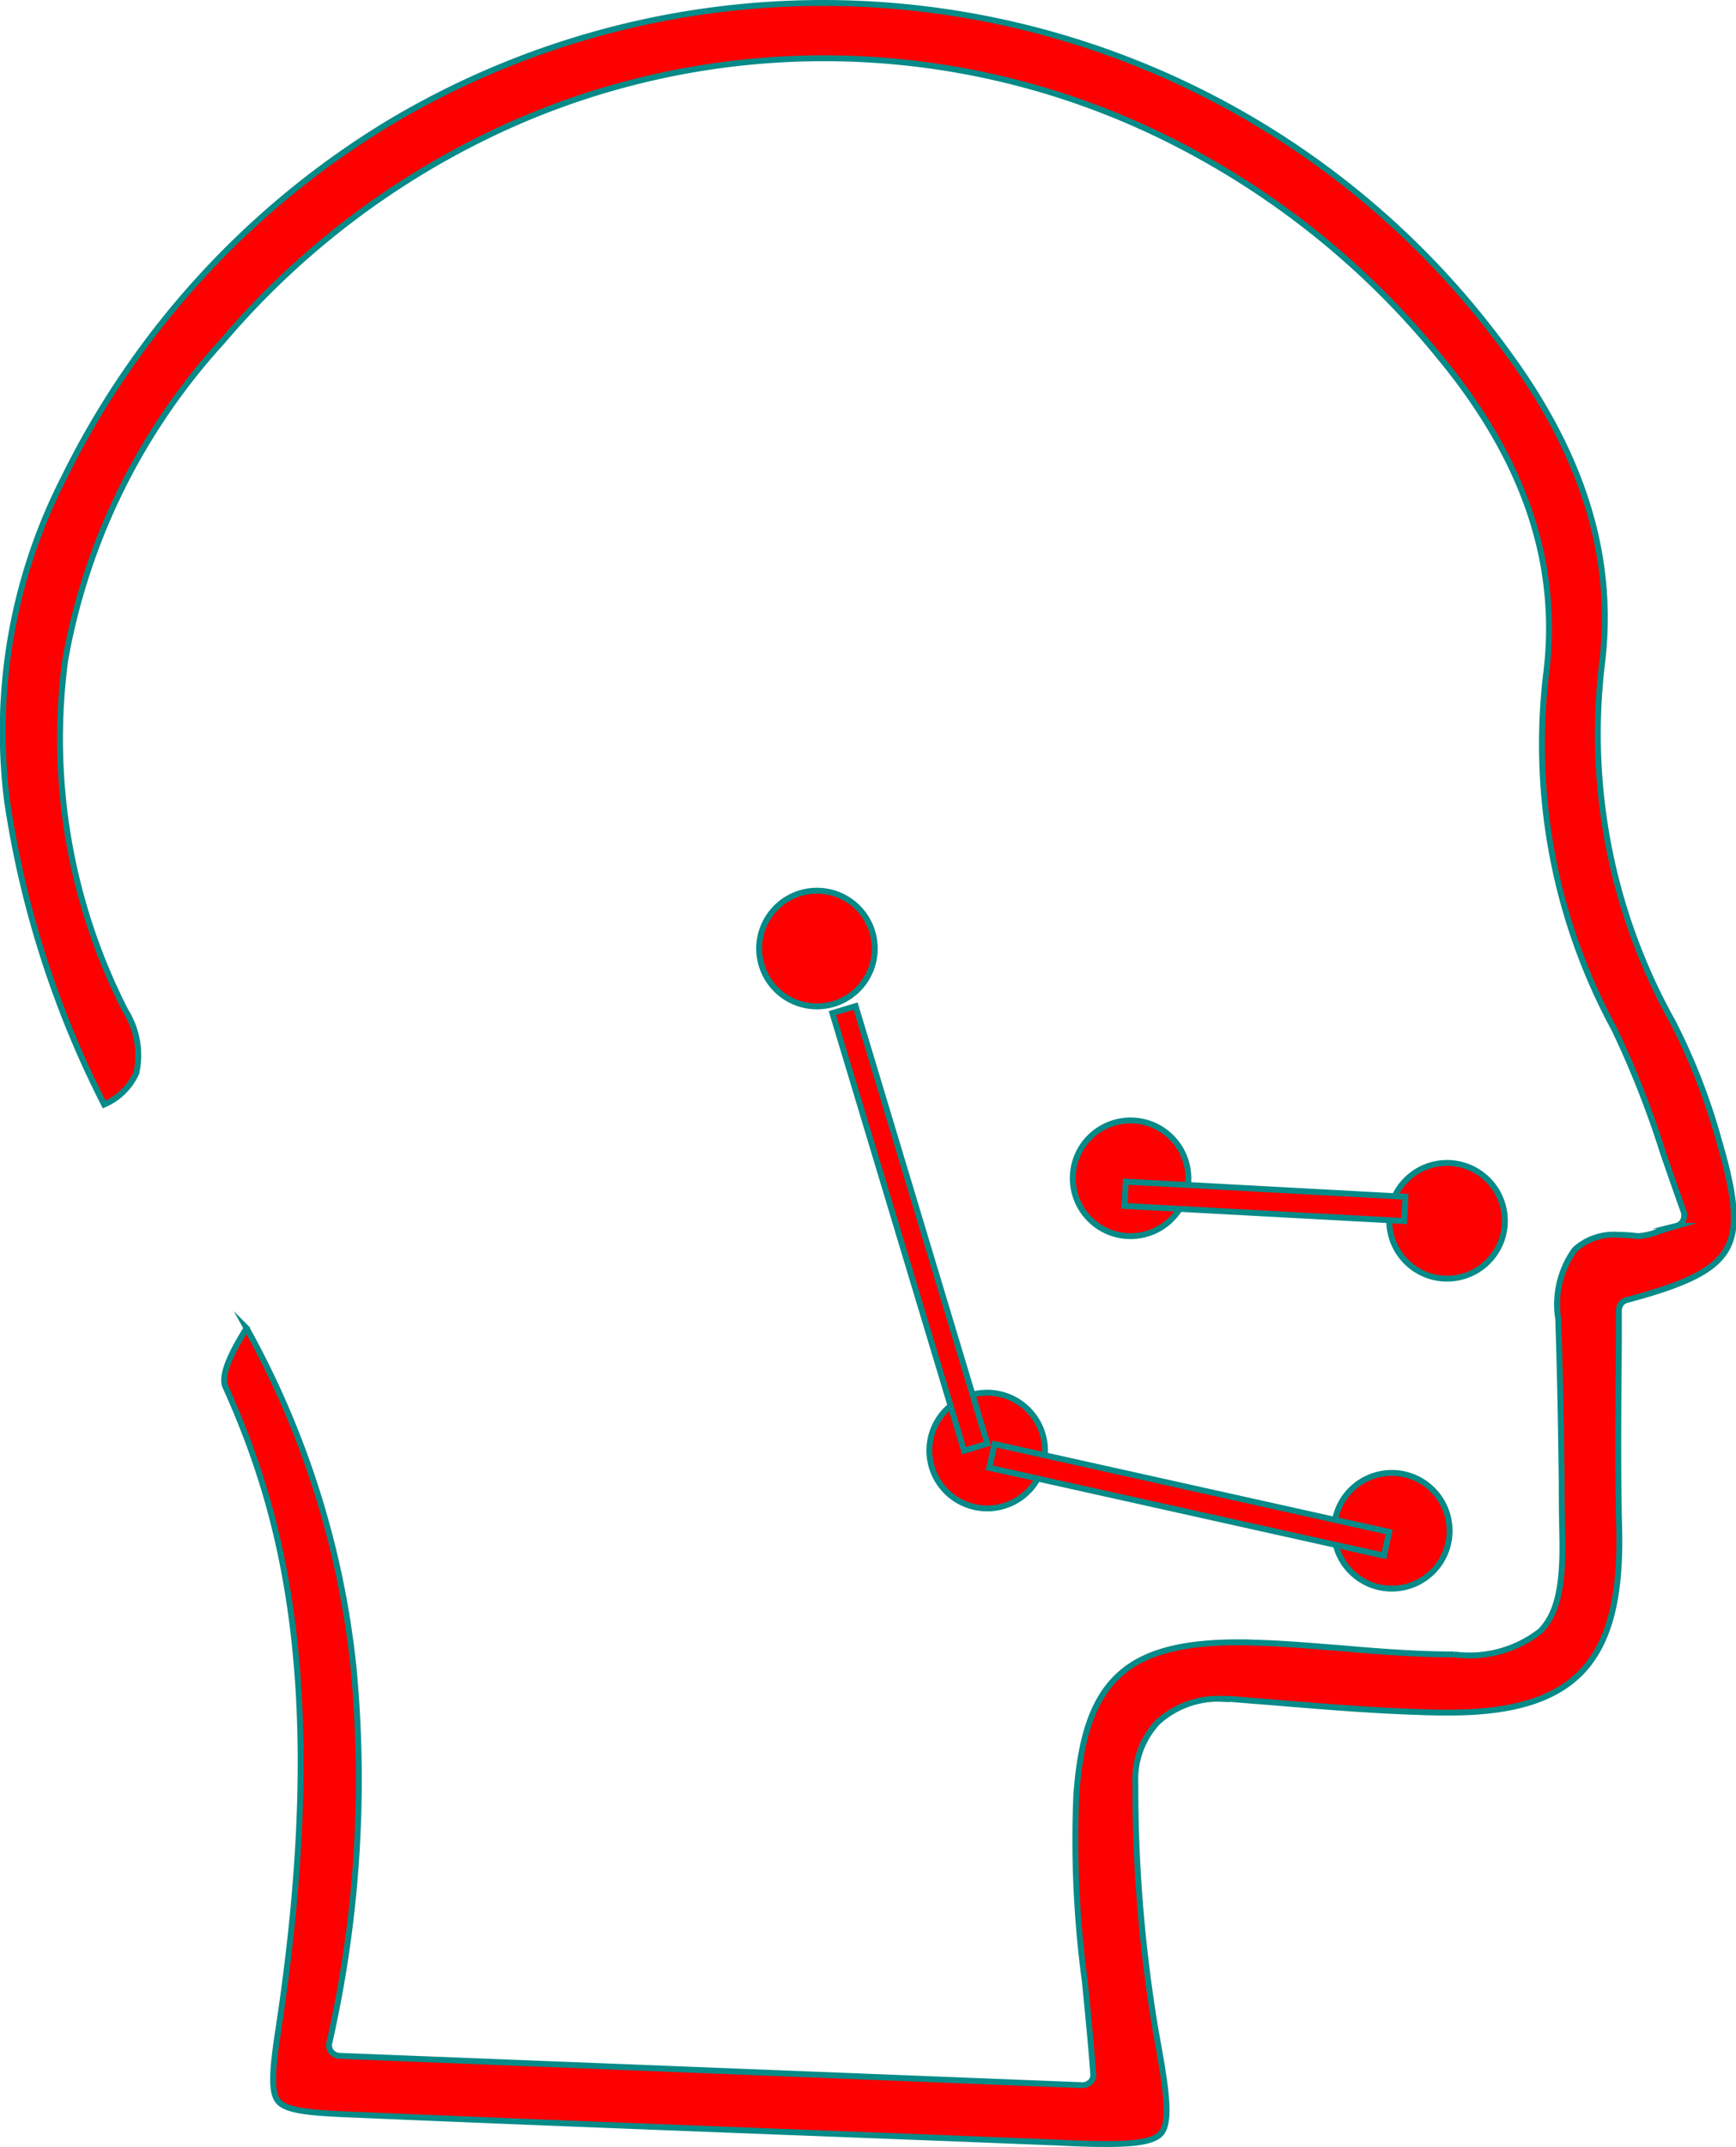 <svg xmlns="http://www.w3.org/2000/svg" width="54.358" height="67.185" viewBox="0 0 54.358 67.185">
  <g id="agiz-dis-ve-cene-cerrahisi" transform="translate(-8.419 -0.907)">
    <g id="Group_1" data-name="Group 1">
      <path id="Path_1" data-name="Path 1" d="M43.08,68c-.4,0-.85-.01-1.42-.04l-3.52-.14c-6.19-.24-12.59-.48-18.91-.75-1.21-.05-1.87-.13-2.1-.41s-.19-.95-.01-2.14c1.67-10.88.11-16.33-1.64-20.21-.19-.41.31-1.28.66-1.84A27.792,27.792,0,0,1,19.49,53.1a37.218,37.218,0,0,1-.76,11.74.333.333,0,0,0,.06.27.344.344,0,0,0,.25.13l23.28.92a.369.369,0,0,0,.24-.1.3.3,0,0,0,.09-.25c-.07-.99-.17-1.95-.26-2.88a33.139,33.139,0,0,1-.27-5.83c.25-3.59,1.54-4.8,5.09-4.8.15,0,.29,0,.44.01.94.02,1.9.11,2.83.18,1.14.1,2.32.19,3.48.19a3.6,3.6,0,0,0,2.69-.73c.51-.52.71-1.34.69-2.82-.01-.55-.02-1.1-.02-1.66v-.11c-.02-1.7-.05-3.45-.11-5.18a2.92,2.92,0,0,1,.52-2.17,1.815,1.815,0,0,1,1.37-.46,4.629,4.629,0,0,1,.51.03c.03,0,.06.01.1.01a2.073,2.073,0,0,0,.62-.14c.14-.05.34-.11.58-.18a.32.32,0,0,0,.21-.17.36.36,0,0,0,.02-.27c-.22-.61-.43-1.22-.64-1.82a29.677,29.677,0,0,0-1.53-3.89,18.683,18.683,0,0,1-2.15-11.03c.46-3.47-.63-6.75-3.32-10.01a25.716,25.716,0,0,0-8.91-7.01,24.143,24.143,0,0,0-20.46-.13,25.536,25.536,0,0,0-8.74,6.64,19.948,19.948,0,0,0-4.93,9.99,18.7,18.7,0,0,0,1.89,10.97,2.622,2.622,0,0,1,.34,1.94,1.94,1.94,0,0,1-1.01.99,30.783,30.783,0,0,1-3.04-9.5,17.421,17.421,0,0,1,1.79-10.13A26.817,26.817,0,0,1,20.59,4.76a26.472,26.472,0,0,1,34.97,7.09c2.44,3.29,3.43,6.51,3.02,9.84a18.483,18.483,0,0,0,2.22,11.2,19.517,19.517,0,0,1,1.45,3.73c.53,1.8.59,2.75.23,3.38-.37.65-1.24,1.09-3.13,1.59a.333.333,0,0,0-.24.32c0,.7,0,1.41-.01,2.12v.02c-.01,1.55-.02,3.15.02,4.73.05,2.16-.33,3.57-1.19,4.46-.84.86-2.16,1.26-4.15,1.26h-.25c-1.71-.03-3.45-.17-5.13-.31-.46-.04-.91-.07-1.36-.11-.12-.01-.24-.01-.35-.01a2.792,2.792,0,0,0-2.03.74,2.618,2.618,0,0,0-.69,1.91,45.947,45.947,0,0,0,.63,7.7c.31,1.72.51,2.85.17,3.25C44.56,67.9,44.07,68,43.08,68Z" fill="red" stroke="#068a88" stroke-miterlimit="10" stroke-width="0.185" fill-rule="evenodd"/>
    </g>
    <path id="Path_2" data-name="Path 2" d="M35.81,30.59A1.81,1.81,0,0,1,34,32.4h0a1.81,1.81,0,0,1-1.81-1.81h0A1.81,1.81,0,0,1,34,28.78h0a1.81,1.81,0,0,1,1.81,1.81Z" fill="red" stroke="#068a88" stroke-miterlimit="10" stroke-width="0.185"/>
    <path id="Path_3" data-name="Path 3" d="M41.14,46.3a1.81,1.81,0,0,1-1.81,1.81h0a1.81,1.81,0,0,1-1.81-1.81h0a1.81,1.81,0,0,1,1.81-1.81h0a1.81,1.81,0,0,1,1.81,1.81Z" fill="red" stroke="#068a88" stroke-miterlimit="10" stroke-width="0.185"/>
    <rect id="Rectangle_1" data-name="Rectangle 1" width="0.76" height="14.3" transform="translate(34.483 32.611) rotate(-16.757)" fill="red" stroke="#068a88" stroke-miterlimit="10" stroke-width="0.185"/>
    <path id="Path_4" data-name="Path 4" d="M44.47,36.09a1.814,1.814,0,0,1,1.04,2.34h0a1.814,1.814,0,0,1-2.34,1.04h0a1.814,1.814,0,0,1-1.04-2.34h0a1.811,1.811,0,0,1,2.34-1.04Z" fill="red" stroke="#068a88" stroke-miterlimit="10" stroke-width="0.185"/>
    <path id="Path_5" data-name="Path 5" d="M52.65,47.12a1.814,1.814,0,0,1,1.04,2.34h0a1.814,1.814,0,0,1-2.34,1.04h0a1.814,1.814,0,0,1-1.04-2.34h0a1.811,1.811,0,0,1,2.34-1.04Z" fill="red" stroke="#068a88" stroke-miterlimit="10" stroke-width="0.185"/>
    <path id="Path_6" data-name="Path 6" d="M54.38,37.42a1.814,1.814,0,0,1,1.04,2.34h0a1.814,1.814,0,0,1-2.34,1.04h0a1.814,1.814,0,0,1-1.04-2.34h0a1.811,1.811,0,0,1,2.34-1.04Z" fill="red" stroke="#068a88" stroke-miterlimit="10" stroke-width="0.185"/>
    <rect id="Rectangle_2" data-name="Rectangle 2" width="0.76" height="12.66" transform="translate(39.396 46.839) rotate(-77.455)" fill="red" stroke="#068a88" stroke-miterlimit="10" stroke-width="0.185"/>
    <rect id="Rectangle_3" data-name="Rectangle 3" width="0.76" height="8.77" transform="translate(43.628 38.644) rotate(-86.91)" fill="red" stroke="#068a88" stroke-miterlimit="10" stroke-width="0.185"/>
  </g>
</svg>
